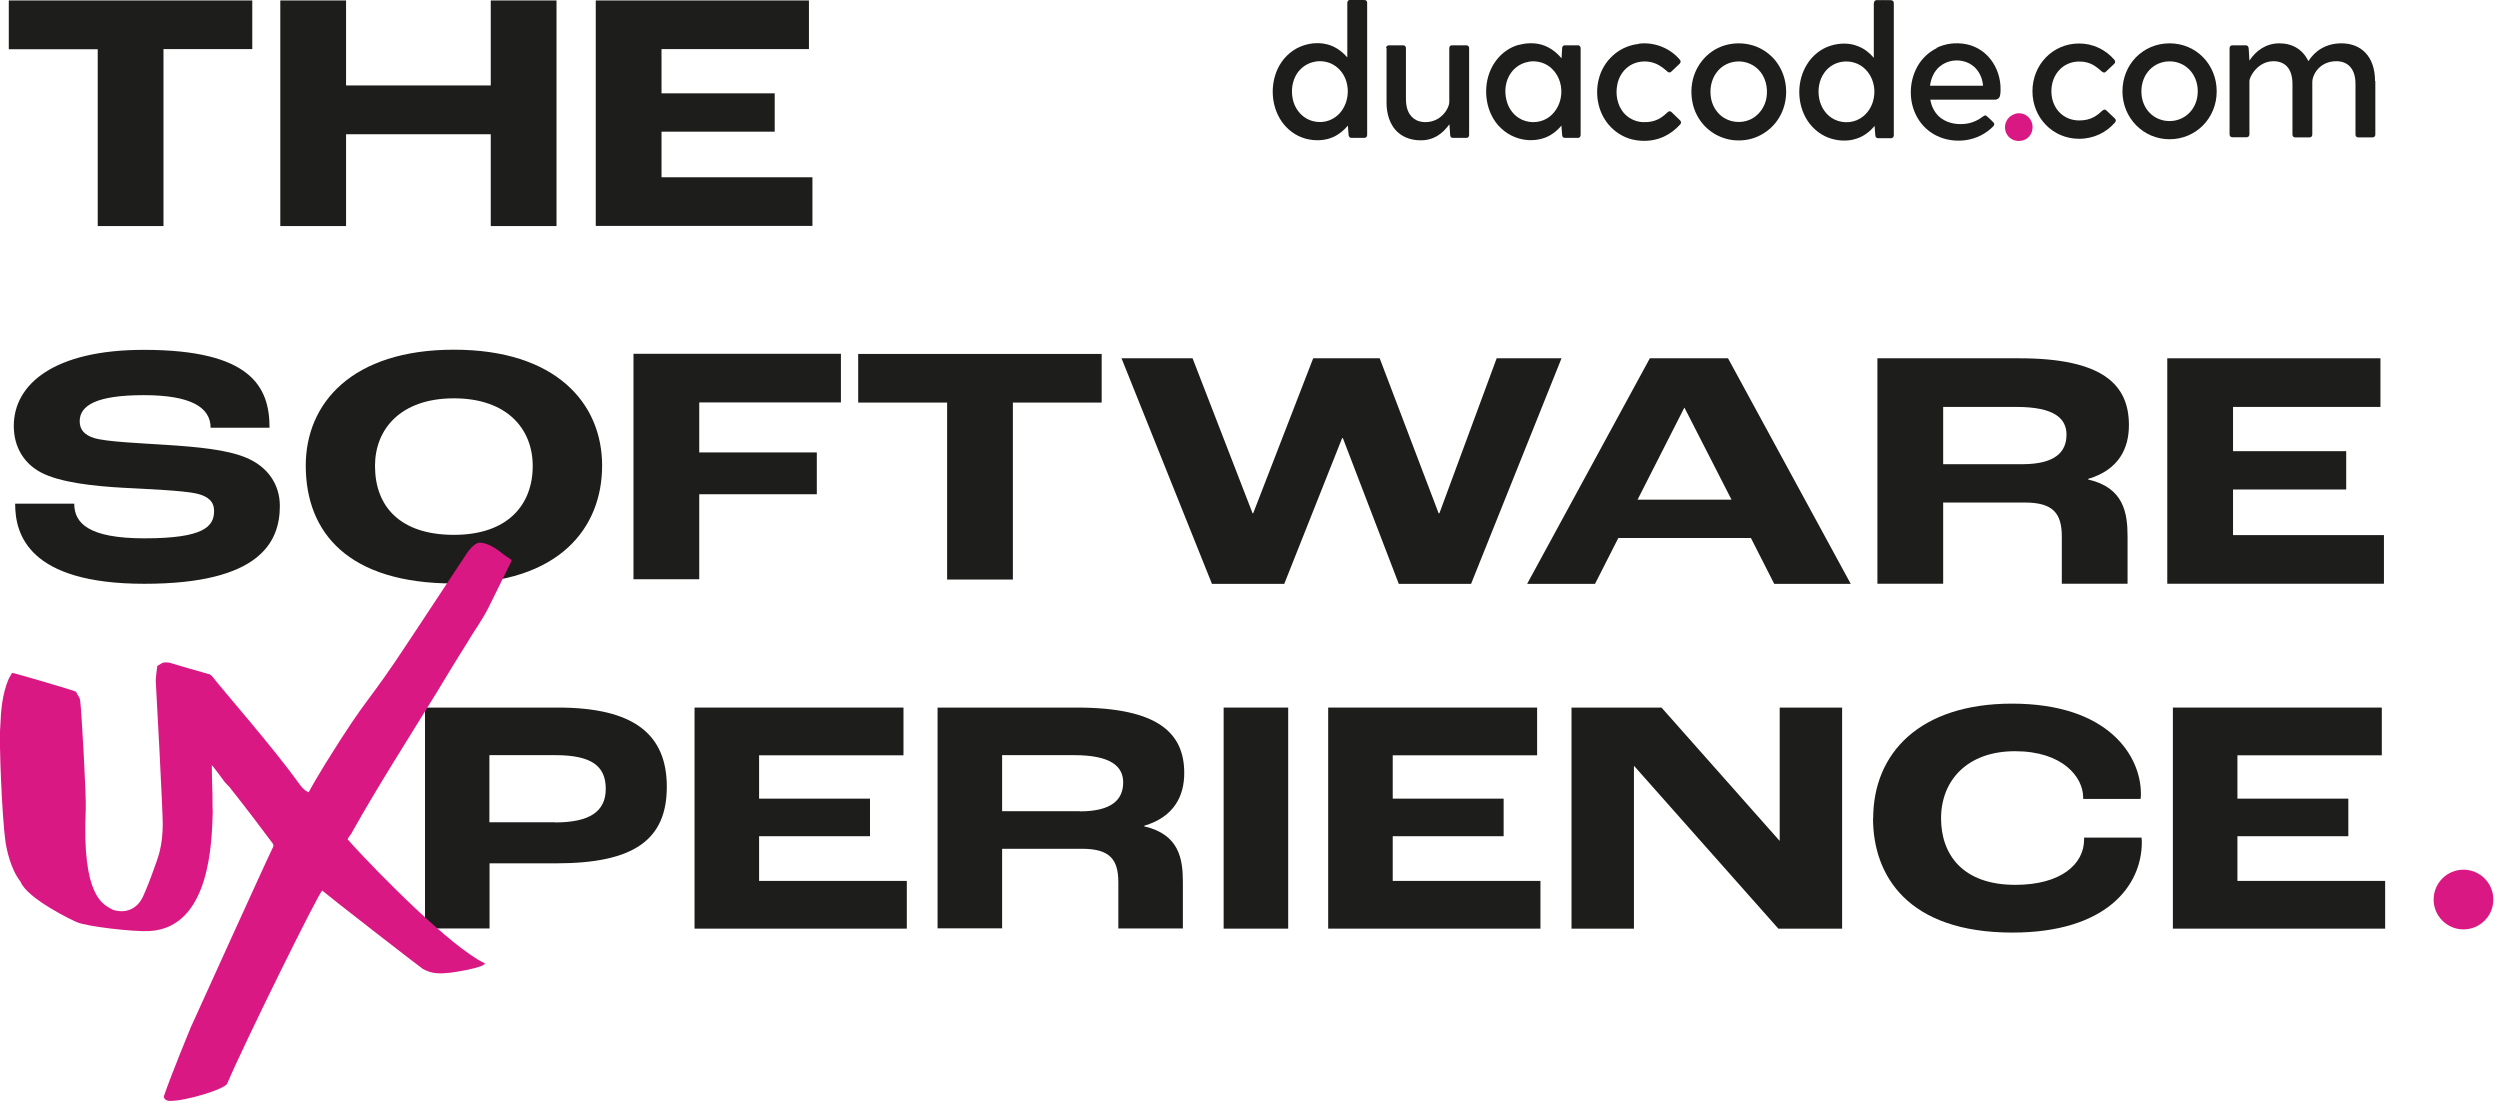 <svg width="165" height="73" viewBox="0 0 165 73" fill="none" xmlns="http://www.w3.org/2000/svg">
<g clip-path="url(#clip0_586_57)">
<path d="M1.01 33.24H4.9C4.9 34.51 5.81 35.53 9.54 35.53C13.48 35.53 14.13 34.74 14.13 33.72C14.13 33.11 13.75 32.75 12.95 32.57C12.02 32.37 9.74 32.28 8.08 32.19C6.11 32.08 3.94 31.83 2.72 31.19C1.63 30.62 0.91 29.56 0.91 28.11C0.91 25.35 3.58 23.09 9.49 23.09C16.57 23.09 17.79 25.53 17.79 28.23H13.9C13.9 26.87 12.57 26.08 9.49 26.08C6.41 26.08 5.26 26.74 5.26 27.8C5.26 28.37 5.58 28.71 6.21 28.91C7.02 29.16 9.27 29.25 10.94 29.36C13.11 29.5 14.97 29.68 16.23 30.2C17.66 30.79 18.47 31.96 18.47 33.39C18.47 35.74 17.2 38.53 9.53 38.53C1.86 38.53 1 35.25 1 33.26L1.01 33.24Z" fill="#1D1D1B"/>
<path d="M20.18 30.73C20.18 26.61 23.23 23.08 29.96 23.08C36.69 23.08 39.74 26.61 39.74 30.73C39.74 34.85 36.91 38.51 29.96 38.51C23.01 38.51 20.18 35.18 20.18 30.73ZM35.16 30.75C35.16 28.33 33.49 26.29 29.96 26.29C26.43 26.29 24.75 28.33 24.75 30.75C24.75 33.42 26.4 35.3 29.96 35.3C33.52 35.3 35.16 33.31 35.16 30.75Z" fill="#1D1D1B"/>
<path d="M41.81 23.35H55.5V26.56H46.15V29.86H53.91V32.62H46.15V38.23H41.81V23.34V23.35Z" fill="#1D1D1B"/>
<path d="M62.5 26.57H56.64V23.36H72.71V26.57H66.85V38.25H62.51V26.57H62.5Z" fill="#1D1D1B"/>
<path d="M74 23.647H78.71L82.67 33.877H82.71L86.67 23.647H91.06L94.95 33.877H95L98.78 23.647H103.06L97.09 38.537H92.32L88.63 28.917H88.58L84.76 38.537H79.99L74.02 23.647H74Z" fill="#1D1D1B"/>
<path d="M115.57 35.507H106.81L105.27 38.537H100.79L108.89 23.647H114.05L122.15 38.537H117.1L115.56 35.507H115.57ZM114.28 32.977L111.18 26.917H111.16L108.08 32.977H114.28Z" fill="#1D1D1B"/>
<path d="M123.899 23.647H133.269C138.789 23.647 140.509 25.387 140.509 28.057C140.509 29.547 139.879 30.997 137.819 31.607V31.647C140.169 32.187 140.419 33.847 140.419 35.407V38.527H136.079V35.407C136.079 33.867 135.489 33.167 133.639 33.167H128.249V38.527H123.909V23.637L123.899 23.647ZM133.469 30.637C135.619 30.637 136.389 29.847 136.389 28.687C136.389 27.627 135.599 26.857 133.089 26.857H128.249V30.637H133.479H133.469Z" fill="#1D1D1B"/>
<path d="M143.04 23.647H157.11V26.857H147.38V29.777H154.85V32.307H147.38V35.317H157.34V38.527H143.04V23.637V23.647Z" fill="#1D1D1B"/>
<path d="M28.05 46.7H36.83C41.82 46.7 44.01 48.45 44.01 51.93C44.01 55.41 41.86 56.98 36.72 56.98H32.31V61.28H28.05V46.69V46.7ZM36.63 54.28C38.91 54.28 39.98 53.57 39.98 52.06C39.98 50.55 39.03 49.84 36.65 49.84H32.3V54.27H36.62L36.63 54.28Z" fill="#1D1D1B"/>
<path d="M45.84 46.7H59.63V49.85H50.1V52.71H57.42V55.19H50.1V58.14H59.85V61.29H45.84V46.7Z" fill="#1D1D1B"/>
<path d="M61.89 46.7H71.07C76.48 46.7 78.16 48.41 78.16 51.02C78.16 52.48 77.54 53.9 75.52 54.5V54.54C77.83 55.07 78.07 56.69 78.07 58.22V61.28H73.81V58.22C73.81 56.71 73.23 56.02 71.42 56.02H66.14V61.27H61.88V46.68L61.89 46.7ZM71.27 53.55C73.38 53.55 74.13 52.77 74.13 51.64C74.13 50.6 73.35 49.84 70.89 49.84H66.14V53.54H71.26L71.27 53.55Z" fill="#1D1D1B"/>
<path d="M80.76 46.7H85.02V61.29H80.76V46.7Z" fill="#1D1D1B"/>
<path d="M87.66 46.7H101.45V49.85H91.92V52.71H99.24V55.19H91.92V58.14H101.67V61.29H87.66V46.7Z" fill="#1D1D1B"/>
<path d="M103.72 46.7H109.66L117.44 55.48H117.46V46.7H121.58V61.29H117.37L107.86 50.56H107.84V61.29H103.72V46.7Z" fill="#1D1D1B"/>
<path d="M123.63 54.02C123.63 49.7 126.71 46.44 132.79 46.44C139.22 46.44 141.3 49.94 141.3 52.38C141.3 52.42 141.3 52.6 141.28 52.73H137.49V52.64C137.49 51.29 136.14 49.58 132.99 49.58C129.84 49.58 128.11 51.51 128.11 54.01C128.11 56.34 129.48 58.4 133.01 58.4C136.03 58.4 137.55 57.03 137.55 55.41V55.28H141.34C141.36 55.39 141.36 55.55 141.36 55.59C141.36 58.43 139.05 61.55 132.82 61.55C125.9 61.55 123.62 57.78 123.62 54.01L123.63 54.02Z" fill="#1D1D1B"/>
<path d="M143.41 46.7H157.2V49.85H147.67V52.71H154.99V55.19H147.67V58.14H157.42V61.29H143.41V46.7Z" fill="#1D1D1B"/>
<path d="M32.92 36.35C32.58 36.1 32.2 35.88 31.76 35.82C31.66 35.81 31.55 35.82 31.46 35.87C31.15 36.04 31.01 36.26 30.85 36.46C29.63 38.31 28.42 40.15 27.16 42.05C24.02 46.84 24.49 45.55 21.47 50.41C21.1 51.02 20.73 51.63 20.37 52.29C20.01 52.13 19.85 51.86 19.7 51.67C18.08 49.39 14.62 45.45 13.99 44.62C13.94 44.56 13.87 44.51 13.78 44.49C13.23 44.34 11.53 43.85 11.2 43.74C11.1 43.72 11 43.72 10.96 43.72C10.82 43.72 10.72 43.73 10.64 43.8C10.5 43.87 10.42 43.93 10.38 43.96C10.34 44.31 10.29 44.6 10.28 44.91C10.28 44.92 10.28 44.94 10.28 44.95C10.32 45.5 10.76 53.84 10.74 54.4C10.74 55.02 10.68 55.64 10.53 56.23C10.41 56.74 9.57 59.02 9.31 59.41C8.69 60.38 7.68 60.14 7.44 60.04C6.82 59.7 5.39 59.22 5.66 53.4C5.7 52.58 5.38 46.86 5.29 46.22C5.26 46.02 5.09 45.82 5.01 45.65C4.95 45.59 0.84 44.38 0.8 44.41C0.72 44.53 0.65 44.68 0.57 44.81C0.14 45.83 0.06 46.9 0.02 47.93C-0.08 48.91 0.14 54.07 0.37 55.62C0.42 55.94 0.68 57.35 1.35 58.18C1.77 59.32 4.97 60.84 5.07 60.86C5.69 61.15 8.86 61.51 9.86 61.45C13.91 61.23 13.98 55.46 14.04 53.61C14.01 53.08 14.04 52.55 14.01 52.05C13.99 51.54 13.99 51.02 13.98 50.51C14.03 50.51 14.82 51.6 14.82 51.6C14.97 51.79 15.16 51.93 15.25 52.08C16.03 53.05 17.6 55.12 18 55.67C18.05 55.74 18.06 55.83 18.02 55.91C17.82 56.27 12.58 67.83 12.58 67.83C12.58 67.83 11.3 70.93 10.83 72.31C10.77 72.49 10.95 72.66 11.19 72.66C12.19 72.69 14.85 71.89 15 71.51C15.96 69.2 21.06 58.84 21.27 58.78C21.73 59.18 27.78 63.88 27.91 63.95C28.52 64.29 29.02 64.27 29.71 64.2C29.93 64.18 32 63.86 32 63.58C29.76 62.53 24.85 57.49 23.37 55.87C23.23 55.72 23.08 55.54 22.94 55.39C23.02 55.26 23.06 55.17 23.15 55.08C24.92 51.91 26.94 48.77 28.86 45.64C29.68 44.3 29.84 44 30.81 42.46C31.34 41.55 31.84 40.93 32.3 39.98C32.73 39.12 33.16 38.25 33.58 37.39C33.66 37.22 33.74 37.09 33.77 36.96C33.45 36.75 33.2 36.58 32.94 36.36L32.92 36.35Z" fill="#DA1884"/>
<path d="M6.44 3.25H0.58V0.03H16.65V3.24H10.79V14.92H6.45V3.25H6.44Z" fill="#1D1D1B"/>
<path d="M18.5 0.03H22.84V5.64H32.39V0.03H36.73V14.92H32.39V8.86H22.84V14.92H18.5V0.03Z" fill="#1D1D1B"/>
<path d="M39.32 0.03H53.39V3.24H43.66V6.16H51.13V8.69H43.66V11.7H53.62V14.91H39.32V0.03Z" fill="#1D1D1B"/>
<path d="M162.59 61.34C163.678 61.34 164.56 60.458 164.56 59.37C164.56 58.282 163.678 57.4 162.59 57.4C161.502 57.4 160.62 58.282 160.62 59.37C160.62 60.458 161.502 61.34 162.59 61.34Z" fill="#DA1884"/>
<path d="M89.072 -0C89.302 -0.01 89.532 -0 89.772 -0C89.892 -0 90.012 -0.01 90.122 0.01C90.212 0.04 90.242 0.14 90.232 0.22C90.232 3.12 90.232 6.02 90.232 8.92C90.232 9.02 90.142 9.11 90.042 9.1C89.762 9.1 89.482 9.1 89.192 9.1C89.102 9.1 89.022 9.03 89.012 8.94C88.982 8.73 88.982 8.51 88.962 8.29C88.692 8.61 88.362 8.88 87.982 9.05C87.412 9.3 86.762 9.31 86.162 9.15C85.512 8.97 84.952 8.55 84.572 7.99C83.892 6.98 83.822 5.6 84.342 4.51C84.642 3.89 85.142 3.38 85.772 3.1C86.312 2.86 86.942 2.78 87.522 2.91C88.072 3.03 88.552 3.36 88.922 3.79C88.922 2.6 88.922 1.41 88.922 0.22C88.912 0.12 88.962 0.01 89.072 -0ZM86.812 4.07C86.312 4.14 85.862 4.45 85.592 4.87C85.282 5.36 85.202 5.97 85.322 6.54C85.422 7.01 85.682 7.44 86.072 7.72C86.532 8.06 87.172 8.15 87.712 7.95C88.072 7.82 88.382 7.57 88.592 7.25C88.952 6.72 89.042 6.03 88.872 5.42C88.742 4.95 88.432 4.52 88.012 4.28C87.662 4.07 87.232 4 86.822 4.06L86.812 4.07Z" fill="#1D1D1B"/>
<path d="M123.682 0.2C123.682 0.11 123.742 0.01 123.842 0.01C124.122 0 124.402 0.01 124.682 0.01C124.762 0.01 124.862 0 124.932 0.06C124.982 0.1 124.992 0.18 124.992 0.24C124.992 3.13 124.992 6.02 124.992 8.91C125.002 9.01 124.932 9.12 124.822 9.12C124.532 9.12 124.232 9.12 123.942 9.12C123.842 9.12 123.772 9.03 123.772 8.94C123.752 8.73 123.742 8.52 123.722 8.31C123.412 8.69 123.002 9 122.532 9.15C121.932 9.35 121.272 9.31 120.682 9.09C120.042 8.85 119.502 8.36 119.172 7.76C118.592 6.69 118.612 5.32 119.242 4.28C119.602 3.68 120.172 3.21 120.842 3.01C121.432 2.83 122.082 2.82 122.652 3.06C123.052 3.22 123.402 3.49 123.672 3.82C123.672 2.62 123.672 1.42 123.672 0.22L123.682 0.2ZM121.562 4.08C121.102 4.15 120.682 4.41 120.412 4.79C120.052 5.28 119.952 5.94 120.072 6.53C120.172 7.02 120.452 7.49 120.872 7.77C121.422 8.14 122.182 8.17 122.752 7.83C123.252 7.54 123.582 7.01 123.672 6.46C123.802 5.79 123.602 5.04 123.102 4.56C122.702 4.16 122.112 3.99 121.562 4.08Z" fill="#1D1D1B"/>
<path d="M100.262 2.96C100.892 2.79 101.592 2.81 102.172 3.12C102.512 3.29 102.812 3.55 103.062 3.85C103.072 3.62 103.082 3.4 103.102 3.17C103.102 3.08 103.172 2.99 103.272 2.99C103.562 2.99 103.862 2.99 104.152 2.99C104.262 2.99 104.332 3.1 104.322 3.2C104.322 5.1 104.322 6.99 104.322 8.89C104.332 8.99 104.262 9.11 104.152 9.1C103.862 9.1 103.562 9.1 103.272 9.1C103.172 9.1 103.102 9.01 103.102 8.92C103.082 8.71 103.072 8.5 103.052 8.29C102.732 8.68 102.302 9 101.812 9.14C101.212 9.32 100.542 9.28 99.962 9.04C99.292 8.77 98.742 8.24 98.432 7.59C97.882 6.45 97.982 4.98 98.762 3.97C99.132 3.48 99.662 3.11 100.262 2.95V2.96ZM100.892 4.08C100.432 4.15 100.002 4.42 99.732 4.8C99.362 5.31 99.272 5.99 99.422 6.59C99.532 7.07 99.812 7.51 100.232 7.78C100.782 8.14 101.542 8.16 102.112 7.81C102.592 7.52 102.912 7 103.012 6.45C103.142 5.78 102.942 5.03 102.442 4.55C102.042 4.15 101.452 3.98 100.902 4.07L100.892 4.08Z" fill="#1D1D1B"/>
<path d="M108.182 2.88C109.192 2.76 110.252 3.18 110.892 3.97C110.952 4.05 110.912 4.16 110.842 4.22C110.662 4.39 110.482 4.56 110.302 4.73C110.242 4.79 110.142 4.8 110.082 4.75C109.932 4.63 109.792 4.49 109.622 4.39C109.002 3.95 108.102 3.94 107.482 4.39C107.092 4.67 106.832 5.11 106.742 5.58C106.612 6.21 106.732 6.91 107.142 7.42C107.452 7.8 107.922 8.03 108.402 8.06C108.812 8.08 109.232 8.01 109.582 7.79C109.762 7.68 109.922 7.54 110.072 7.4C110.142 7.33 110.252 7.32 110.322 7.4C110.512 7.58 110.702 7.76 110.892 7.95C110.962 8.02 110.972 8.14 110.892 8.21C110.592 8.55 110.222 8.83 109.812 9.02C109.162 9.32 108.412 9.37 107.712 9.2C107.112 9.05 106.572 8.7 106.172 8.23C105.432 7.36 105.232 6.11 105.572 5.03C105.762 4.43 106.132 3.9 106.632 3.51C107.072 3.17 107.602 2.96 108.152 2.9L108.182 2.88Z" fill="#1D1D1B"/>
<path d="M114.252 2.9C114.882 2.8 115.552 2.89 116.132 3.17C116.702 3.45 117.182 3.9 117.482 4.46C118.042 5.47 118.022 6.79 117.412 7.78C117.092 8.31 116.612 8.73 116.052 8.99C115.472 9.26 114.812 9.33 114.192 9.22C113.582 9.11 113.002 8.81 112.562 8.37C112.112 7.92 111.802 7.33 111.692 6.7C111.572 6.06 111.632 5.38 111.882 4.78C112.082 4.3 112.402 3.87 112.802 3.54C113.222 3.2 113.722 2.98 114.252 2.9ZM114.452 4.08C114.002 4.15 113.582 4.4 113.312 4.76C112.922 5.26 112.812 5.94 112.942 6.56C113.052 7.06 113.362 7.53 113.802 7.79C114.392 8.15 115.192 8.14 115.762 7.75C116.212 7.45 116.512 6.95 116.592 6.42C116.692 5.77 116.522 5.05 116.042 4.58C115.632 4.17 115.022 3.98 114.452 4.08Z" fill="#1D1D1B"/>
<path d="M127.812 3.16C128.402 2.87 129.082 2.79 129.732 2.91C130.292 3.01 130.822 3.3 131.212 3.72C131.702 4.24 131.982 4.94 132.032 5.65C132.032 5.89 132.062 6.14 131.982 6.38C131.932 6.51 131.792 6.58 131.662 6.58C130.242 6.58 128.822 6.58 127.402 6.58C127.482 7.06 127.722 7.52 128.122 7.81C128.632 8.18 129.312 8.26 129.922 8.14C130.262 8.07 130.582 7.91 130.862 7.7C130.922 7.66 131.002 7.59 131.082 7.63C131.172 7.69 131.252 7.78 131.332 7.85C131.422 7.94 131.522 8.02 131.602 8.12C131.642 8.19 131.612 8.27 131.562 8.33C131.082 8.83 130.432 9.15 129.742 9.25C129.092 9.34 128.412 9.25 127.822 8.96C127.302 8.71 126.852 8.29 126.562 7.79C125.962 6.77 125.972 5.43 126.542 4.4C126.832 3.88 127.282 3.44 127.822 3.18L127.812 3.16ZM128.042 4.37C127.652 4.69 127.442 5.17 127.382 5.66C128.552 5.66 129.712 5.66 130.882 5.66C130.842 5.15 130.612 4.63 130.182 4.32C129.562 3.86 128.632 3.88 128.042 4.38V4.37Z" fill="#1D1D1B"/>
<path d="M91.482 3.17C91.482 3.07 91.562 2.99 91.662 2.99C91.982 2.99 92.292 2.99 92.612 2.99C92.712 2.99 92.792 3.07 92.792 3.17C92.792 4.3 92.792 5.43 92.792 6.55C92.792 6.89 92.852 7.25 93.042 7.54C93.192 7.77 93.422 7.94 93.692 8.01C94.102 8.12 94.562 8.05 94.932 7.82C95.242 7.62 95.492 7.32 95.612 6.96C95.672 6.8 95.652 6.62 95.652 6.45C95.652 5.35 95.652 4.26 95.652 3.17C95.652 3.07 95.732 2.98 95.832 2.99C96.152 2.99 96.462 2.99 96.782 2.99C96.902 2.99 96.982 3.09 96.962 3.2C96.962 5.11 96.962 7.01 96.962 8.92C96.962 9.02 96.882 9.11 96.782 9.1C96.482 9.1 96.172 9.1 95.872 9.1C95.782 9.1 95.712 9.01 95.712 8.93C95.692 8.69 95.682 8.44 95.662 8.2C95.452 8.49 95.202 8.76 94.892 8.95C94.552 9.16 94.152 9.27 93.752 9.26C93.232 9.26 92.692 9.11 92.292 8.76C91.702 8.26 91.502 7.46 91.512 6.72C91.512 5.54 91.512 4.35 91.512 3.17H91.482Z" fill="#1D1D1B"/>
<path d="M133.032 7.5C133.332 7.43 133.662 7.51 133.872 7.73C134.232 8.06 134.242 8.67 133.912 9.02C133.602 9.37 133.012 9.4 132.652 9.1C132.332 8.84 132.232 8.35 132.432 7.98C132.552 7.74 132.782 7.57 133.032 7.51V7.5Z" fill="#DA1884"/>
<path d="M138.762 7.3C138.862 7.21 138.952 7.21 139.032 7.3L139.582 7.82C139.652 7.89 139.672 7.99 139.592 8.08C139.022 8.74 138.192 9.16 137.222 9.16C135.472 9.16 134.142 7.76 134.142 6.02C134.142 4.28 135.472 2.87 137.222 2.87C138.162 2.87 138.982 3.29 139.552 3.95C139.622 4.04 139.612 4.14 139.542 4.21L138.992 4.73C138.902 4.82 138.822 4.8 138.722 4.72C138.362 4.41 137.982 4.06 137.232 4.06C136.152 4.06 135.392 4.92 135.392 6.02C135.392 7.12 136.152 7.95 137.232 7.95C138.002 7.95 138.412 7.63 138.762 7.29V7.3Z" fill="#1D1D1B"/>
<path d="M140.082 6.03C140.082 4.24 141.442 2.86 143.192 2.86C144.942 2.86 146.302 4.25 146.302 6.03C146.302 7.81 144.922 9.19 143.192 9.19C141.462 9.19 140.082 7.79 140.082 6.03ZM145.052 6.03C145.052 4.88 144.232 4.05 143.192 4.05C142.152 4.05 141.332 4.88 141.332 6.03C141.332 7.18 142.152 7.99 143.192 7.99C144.232 7.99 145.052 7.16 145.052 6.03Z" fill="#1D1D1B"/>
<path d="M156.772 5.35V8.88C156.772 8.99 156.702 9.07 156.582 9.07H155.652C155.542 9.07 155.462 9 155.462 8.88V5.53C155.462 4.49 154.912 4.04 154.202 4.04C153.102 4.04 152.612 4.92 152.612 5.42V8.88C152.612 8.99 152.542 9.07 152.422 9.07H151.492C151.382 9.07 151.302 9 151.302 8.88V5.53C151.302 4.49 150.772 4.04 150.052 4.04C149.002 4.04 148.462 5.08 148.462 5.34V8.87C148.462 8.98 148.392 9.06 148.272 9.06H147.342C147.232 9.06 147.152 8.99 147.152 8.87V3.18C147.152 3.07 147.222 2.99 147.342 2.99H148.222C148.332 2.99 148.392 3.06 148.412 3.18L148.462 4C148.882 3.36 149.542 2.86 150.442 2.86C151.302 2.86 151.992 3.27 152.352 4.04C152.772 3.37 153.502 2.86 154.532 2.86C155.842 2.86 156.752 3.73 156.752 5.35H156.772Z" fill="#1D1D1B"/>
</g>
<defs>
<clipPath id="clip0_586_57">
<rect width="164.56" height="72.66" fill="white"/>
</clipPath>
</defs>
</svg>
